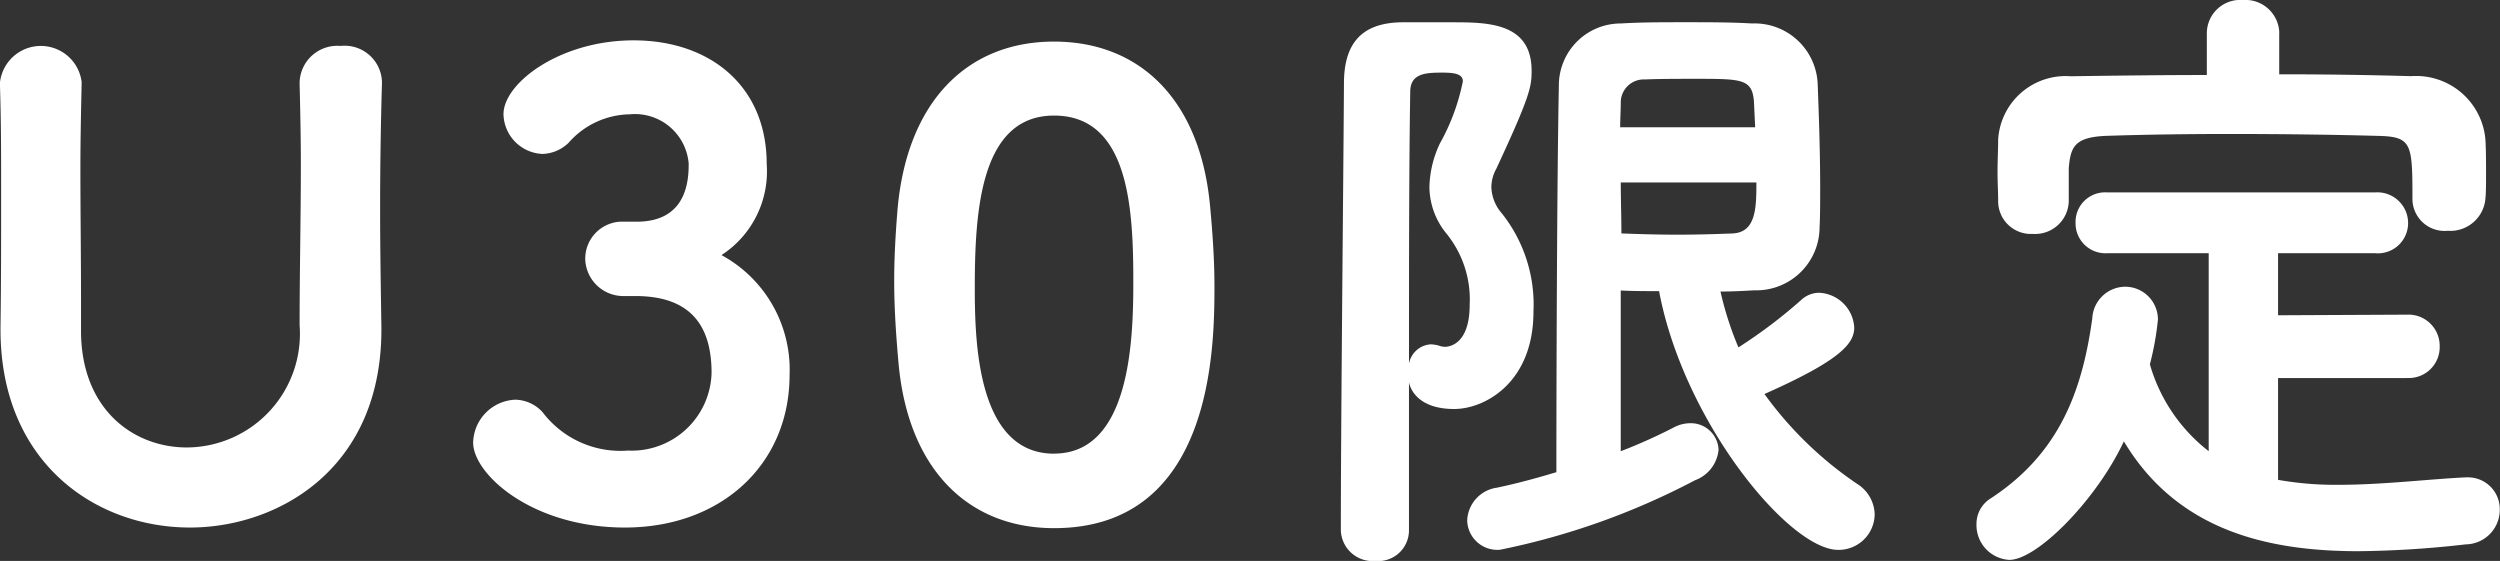 <svg xmlns="http://www.w3.org/2000/svg" width="112.813" height="25.313" viewBox="0 0 112.813 25.313">
  <rect x="0" y="0" width="112.813" height="25.313" fill="#333333" stroke="none"/>
  <defs>
    <style>
      .cls-1 {
        fill: #fff;
        fill-rule: evenodd;
      }
    </style>
  </defs>
  <path id="mv_txt_u30" class="cls-1" d="M497.855,333.336c3.968,0,8.774-2.661,8.634-9.214-0.027-1.764-.055-3.444-0.055-5.125,0-1.932.028-3.808,0.083-5.713v-0.056a1.686,1.686,0,0,0-1.872-1.624,1.7,1.7,0,0,0-1.844,1.68c0.028,1.2.056,2.409,0.056,3.641,0,2.436-.056,4.873-0.056,7.281a5.129,5.129,0,0,1-5.086,5.517c-2.431,0-4.778-1.736-4.778-5.265v-1.4c0-1.96-.028-3.921-0.028-5.909,0-1.288.028-2.577,0.056-3.865v-0.056a1.856,1.856,0,0,0-3.689.056c0.056,1.625.056,3.277,0.056,4.957,0,2.045,0,4.089-.028,6.021v0.14C489.3,330.367,493.551,333.336,497.855,333.336Zm19.512-10.446h0.586c2.6,0,3.438,1.456,3.438,3.473a3.606,3.606,0,0,1-3.773,3.5,4.407,4.407,0,0,1-3.856-1.736,1.711,1.711,0,0,0-1.23-.56,1.986,1.986,0,0,0-1.9,1.932c0,1.429,2.655,3.837,6.846,3.837,4.36,0,7.433-2.857,7.433-6.889a5.883,5.883,0,0,0-3.073-5.405,4.5,4.5,0,0,0,2.04-4.117c0-3.5-2.543-5.573-6.008-5.573-3.326,0-5.869,1.932-5.869,3.333a1.836,1.836,0,0,0,1.761,1.792,1.757,1.757,0,0,0,1.174-.5,3.748,3.748,0,0,1,2.766-1.288,2.434,2.434,0,0,1,2.655,2.212v0.084c0,1.54-.671,2.492-2.208,2.548h-0.838a1.671,1.671,0,0,0-1.621,1.681A1.72,1.72,0,0,0,517.367,322.89Zm19.479,10.474c7.181,0,7.237-8.15,7.237-10.922,0-1.2-.084-2.408-0.2-3.641-0.447-4.761-3.157-7.393-7.041-7.393-3.94,0-6.679,2.744-7.07,7.7-0.084,1.065-.14,2.073-0.14,3.109,0,1.232.084,2.464,0.2,3.753C530.279,330.731,532.989,333.364,536.846,333.364Zm0-3.361c-3.493,0-3.577-5.125-3.577-7.5,0-3.445.251-7.757,3.577-7.757,3.381,0,3.576,4.2,3.576,7.477C540.422,324.794,540.311,330,536.846,330Zm27.306-7.309c1.117,5.881,5.868,11.65,8.075,11.65a1.625,1.625,0,0,0,1.649-1.6,1.665,1.665,0,0,0-.782-1.372,16.669,16.669,0,0,1-4.192-4.061c3.409-1.512,4.052-2.269,4.052-3a1.663,1.663,0,0,0-1.565-1.568,1.18,1.18,0,0,0-.81.308,22.5,22.5,0,0,1-2.851,2.156,14.806,14.806,0,0,1-.81-2.52c0.531,0,1.034-.028,1.537-0.056a2.854,2.854,0,0,0,2.934-2.8c0.028-.588.028-1.176,0.028-1.792,0-1.6-.056-3.248-0.112-4.705a2.85,2.85,0,0,0-2.962-2.744c-0.95-.056-1.984-0.056-2.99-0.056-1.034,0-2.012,0-2.934.056a2.792,2.792,0,0,0-2.794,2.8c-0.084,4.145-.112,13.247-0.112,17.448-0.838.252-1.733,0.5-2.683,0.7a1.554,1.554,0,0,0-1.341,1.484,1.359,1.359,0,0,0,1.481,1.316,32.736,32.736,0,0,0,8.8-3.136,1.632,1.632,0,0,0,1.062-1.373,1.25,1.25,0,0,0-1.285-1.2,1.6,1.6,0,0,0-.755.2,23.933,23.933,0,0,1-2.375,1.064v-7.253c0.559,0.028,1.146.028,1.733,0.028v0.028Zm-9.25,5.293c1.369,0,3.577-1.176,3.577-4.4a6.621,6.621,0,0,0-1.425-4.425,1.9,1.9,0,0,1-.475-1.176,1.728,1.728,0,0,1,.223-0.84c1.537-3.305,1.593-3.7,1.593-4.425,0-2.184-2.012-2.184-3.605-2.184h-2.263c-1.956.028-2.6,1.12-2.6,2.772-0.028,4.789-.14,15.095-0.14,20.164a1.437,1.437,0,0,0,1.565,1.372,1.387,1.387,0,0,0,1.509-1.372v-6.693C552.918,327.091,553.281,327.987,554.9,327.987Zm-2.04-2.044c0-4.425,0-8.822.056-12.267,0-.84.7-0.868,1.453-0.868,0.531,0,.922.056,0.922,0.392a9.551,9.551,0,0,1-1.034,2.8,4.821,4.821,0,0,0-.475,1.96,3.357,3.357,0,0,0,.783,2.129,4.722,4.722,0,0,1,1.034,3.192c0,1.82-.95,1.9-1.118,1.9a0.817,0.817,0,0,1-.279-0.056,1.639,1.639,0,0,0-.364-0.056A1.067,1.067,0,0,0,552.862,325.943Zm15.677-8.178c0,1.176-.028,2.241-1.062,2.3-0.7.028-1.593,0.056-2.487,0.056s-1.816-.028-2.543-0.056c0-.757-0.028-1.513-0.028-2.3h6.12Zm-6.148-2.492c0-.392.028-0.757,0.028-1.149a1.039,1.039,0,0,1,1.09-1.008c0.671-.028,1.481-0.028,2.263-0.028,2.1,0,2.571,0,2.655,1.008l0.056,1.177h-6.092Zm35.5,11.314a1.394,1.394,0,0,0,1.481-1.429,1.409,1.409,0,0,0-1.481-1.428l-5.812.028v-2.8h4.387a1.363,1.363,0,0,0,1.481-1.345,1.388,1.388,0,0,0-1.481-1.4h-12.1a1.335,1.335,0,0,0-1.425,1.372,1.35,1.35,0,0,0,1.425,1.373h4.583v8.933a7.612,7.612,0,0,1-2.654-3.92,13.142,13.142,0,0,0,.363-2.017,1.479,1.479,0,0,0-1.509-1.484,1.5,1.5,0,0,0-1.453,1.428c-0.447,3.221-1.453,6.077-4.583,8.122a1.354,1.354,0,0,0-.643,1.176,1.572,1.572,0,0,0,1.481,1.6c1.258,0,3.94-2.716,5.17-5.349,2.4,4,6.427,4.957,10.591,4.957a45.724,45.724,0,0,0,4.834-.308,1.558,1.558,0,0,0,1.537-1.54,1.432,1.432,0,0,0-1.453-1.484h-0.084c-1.733.084-3.745,0.336-5.729,0.336a14.853,14.853,0,0,1-2.738-.224v-4.593h5.812Zm-5.756-15.571a1.529,1.529,0,0,0-1.649-1.484,1.506,1.506,0,0,0-1.621,1.484v1.9c-2.067,0-4.135.028-6.147,0.056a3.05,3.05,0,0,0-3.27,2.857c0,0.448-.028.952-0.028,1.456,0,0.476.028,0.924,0.028,1.288a1.479,1.479,0,0,0,1.565,1.513,1.519,1.519,0,0,0,1.621-1.457v-1.512c0.084-.952.251-1.4,1.705-1.456,1.7-.056,3.6-0.084,5.56-0.084,2.236,0,4.555.028,6.623,0.084,1.593,0.028,1.621.308,1.621,2.828v0.056a1.45,1.45,0,0,0,1.593,1.4,1.587,1.587,0,0,0,1.7-1.456c0.028-.28.028-0.672,0.028-1.064,0-.56,0-1.148-0.028-1.6a3.138,3.138,0,0,0-3.353-2.857q-2.934-.084-5.952-0.084v-1.876Z" transform="translate(-489.281 -309.531)"/>
</svg>
